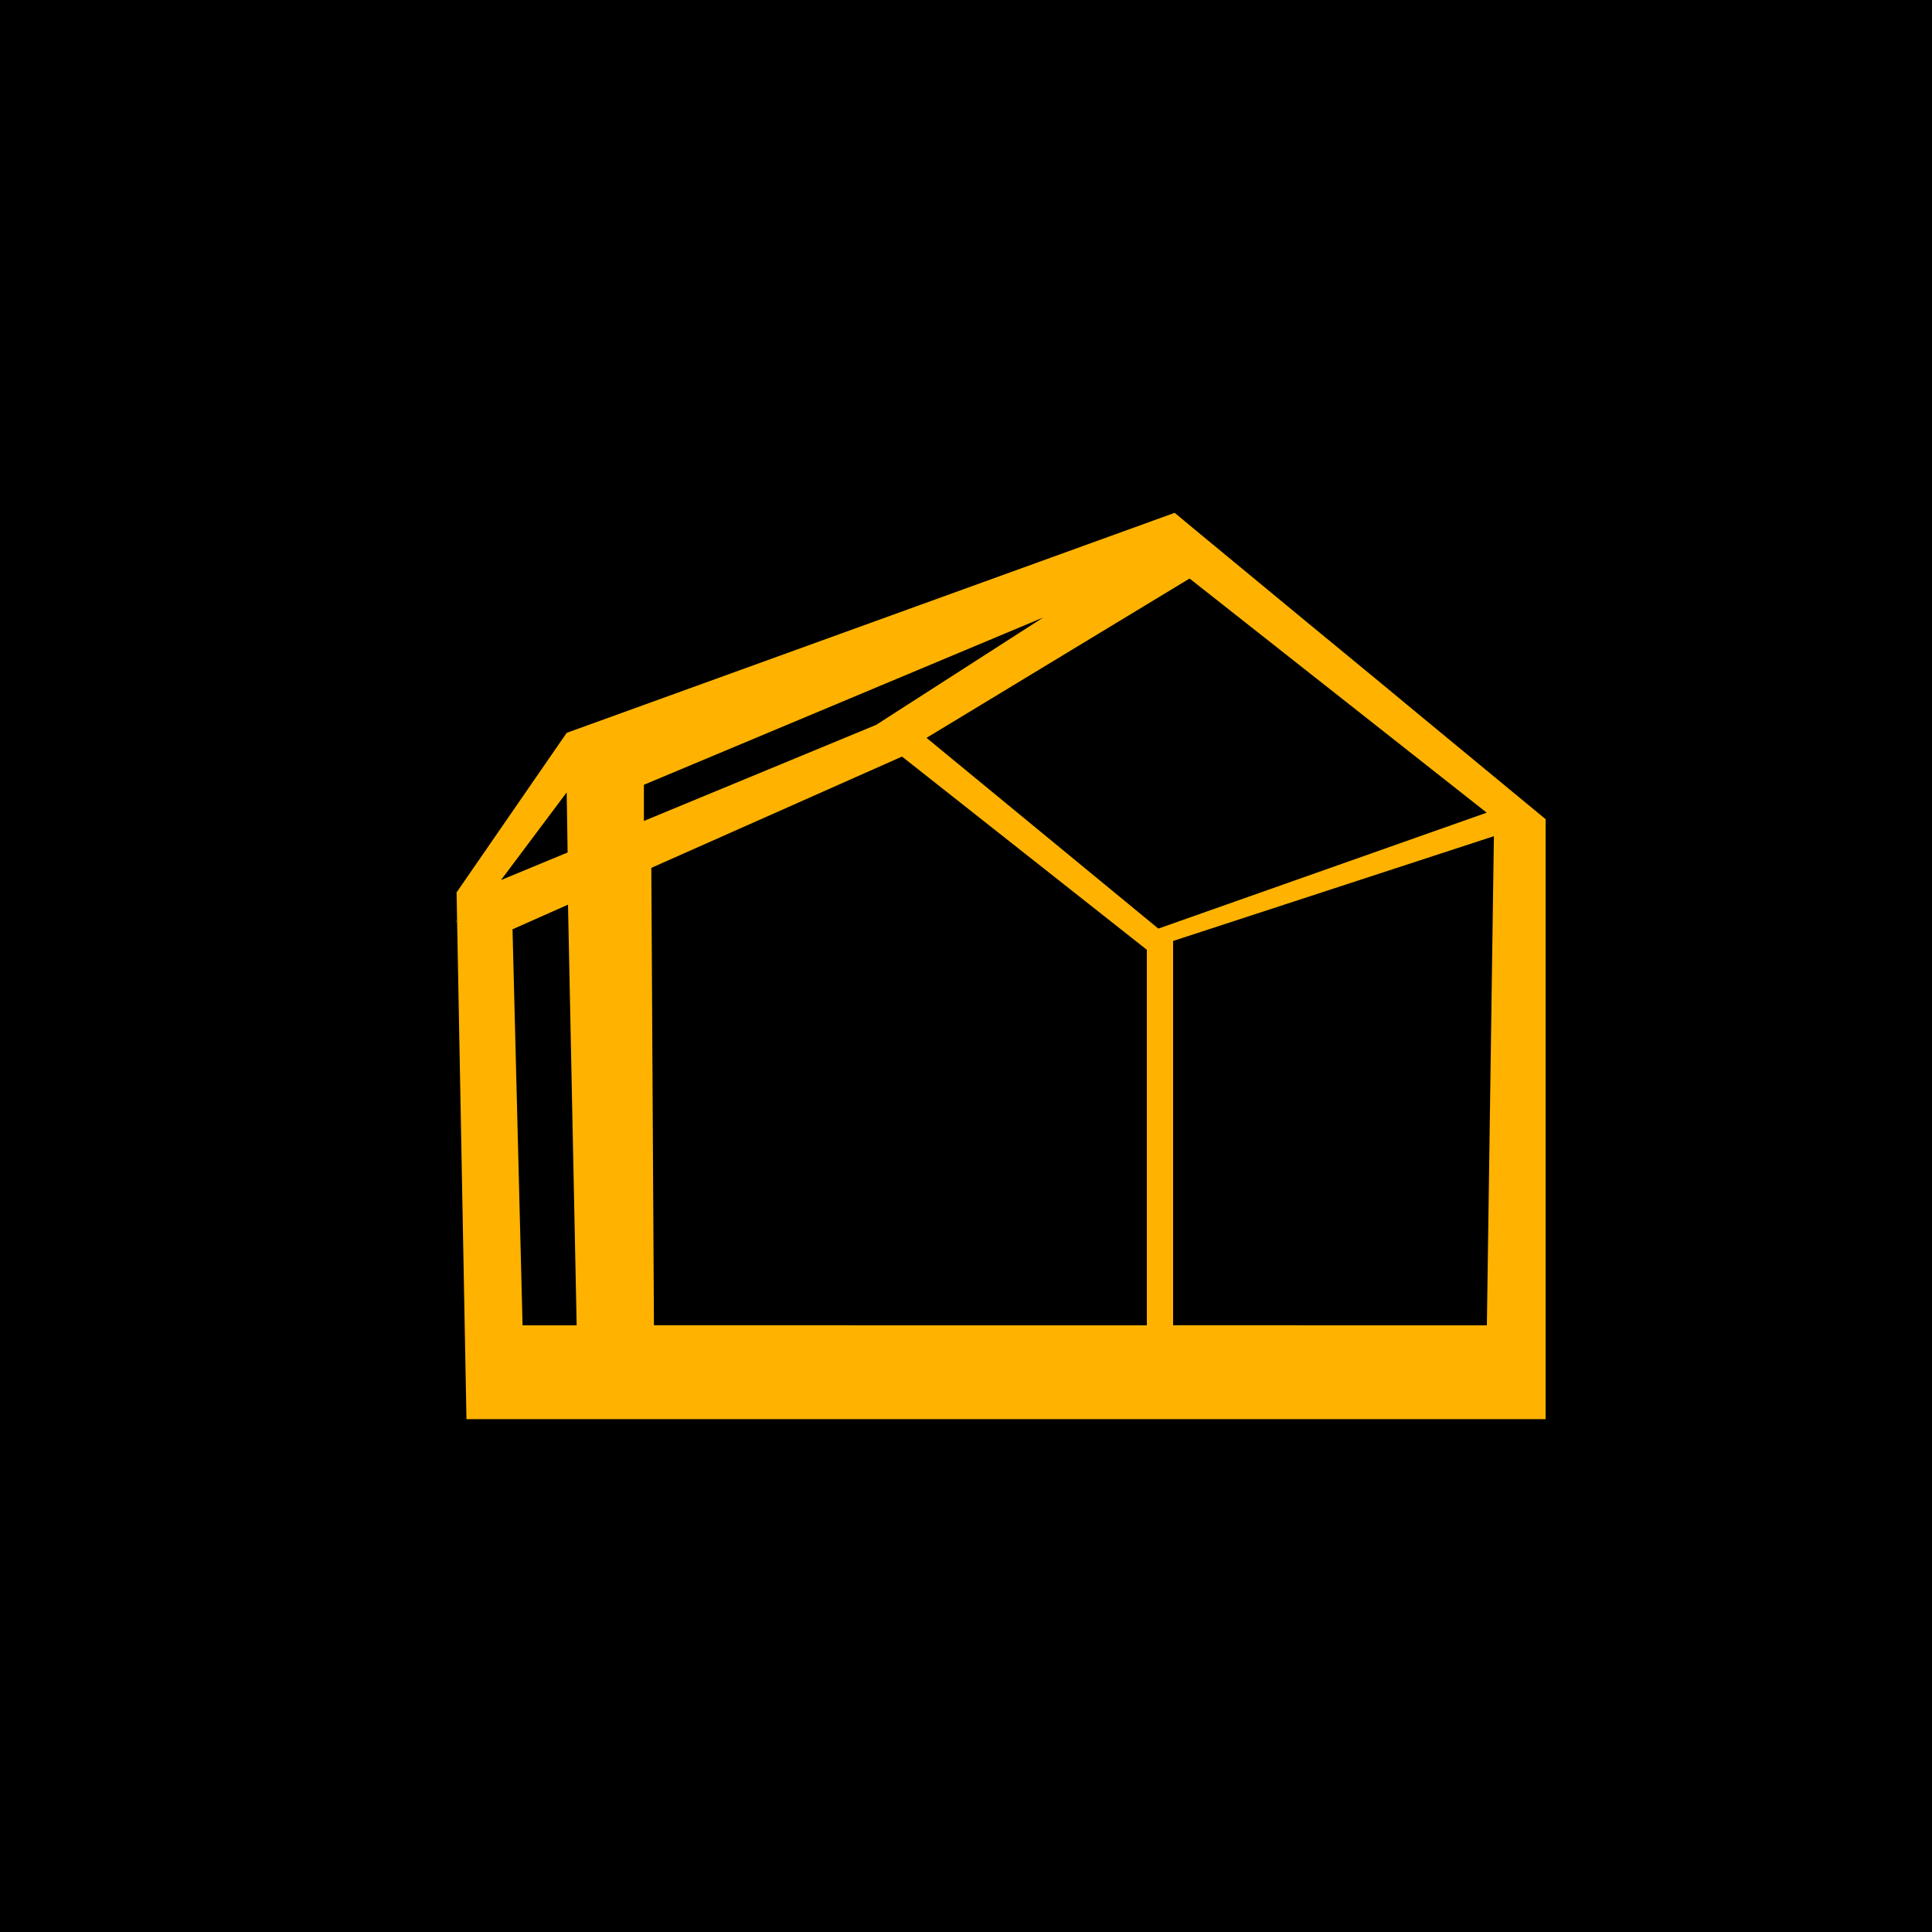<svg xmlns="http://www.w3.org/2000/svg" viewBox="0 0 250 250"><defs><style>.cls-1{fill:#ffb300;}</style></defs><g id="Camada_2" data-name="Camada 2"><g id="Camada_1-2" data-name="Camada 1"><rect id="Retângulo_23" data-name="Retângulo 23" width="250" height="250"/><path class="cls-1" d="M182.1,91.22l-3-2.49-8.27-6.81-.95-.78L155,68.85l-3-2.49L73.33,94.83,59.08,115.48l1.28,68.16H200V106ZM83.32,101.55,135,79.9,113.37,93.8,83.32,106.23Zm70.61-26.69,38.45,30.3-42.49,15-30-24.68Zm-80.6,27.67.12,7.78-8.62,3.57ZM59.07,119.26l-.11,0,.11-.15Zm15.55,52.23h-7l-1.3-51.24,7.18-3.19Zm73.78,0H84.62l-.34-59.19,32.44-14.4,31.68,25Zm44,0H151.8V121.76l41.51-13.56Z"/></g></g></svg>